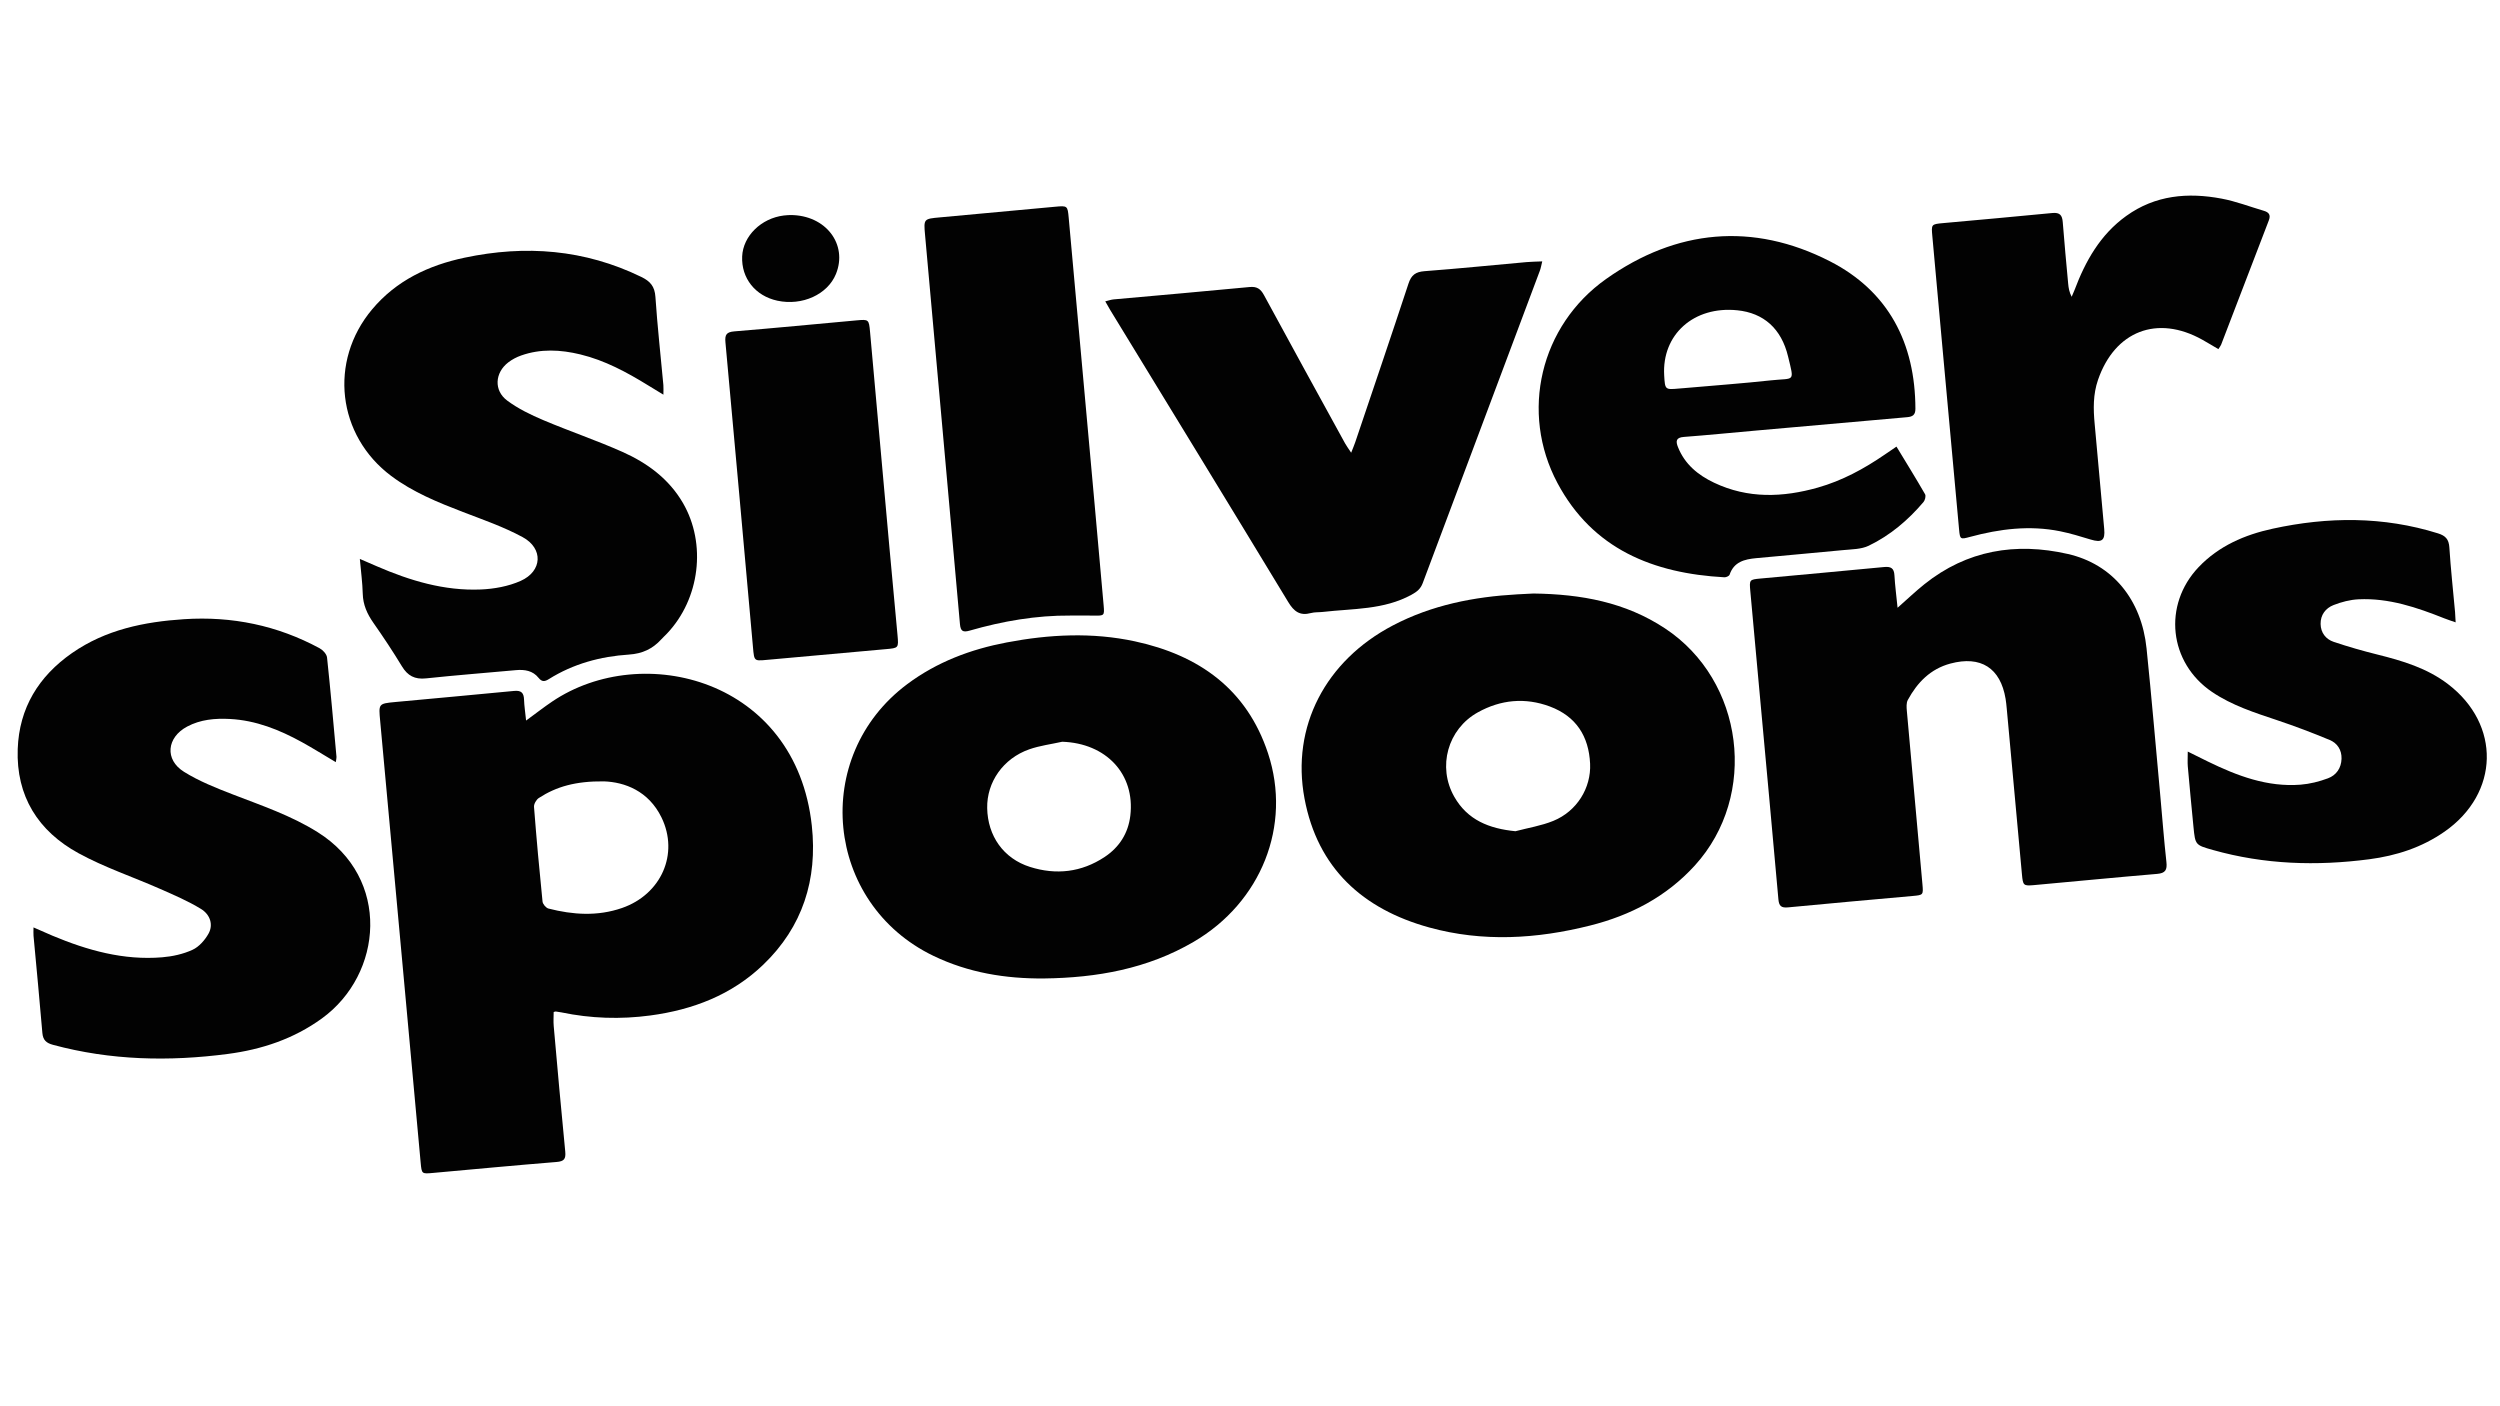<?xml version="1.0" encoding="utf-8"?>
<!-- Generator: Adobe Illustrator 26.0.3, SVG Export Plug-In . SVG Version: 6.00 Build 0)  -->
<svg xmlns="http://www.w3.org/2000/svg" xmlns:xlink="http://www.w3.org/1999/xlink" version="1.1" id="Layer_1" x="0px" y="0px" viewBox="0 0 1920 1080" style="enable-background:new 0 0 1920 1080;" xml:space="preserve">
<style type="text/css">
	.st0{fill:#020202;}
</style>
<path class="st0" d="M404.04,553.39c7.7-5.63,13.74-10.35,20.07-14.62c69.32-46.78,187.21-17.24,199.37,95.41  c4.45,41.19-6.95,77.57-37.33,106.73c-24.18,23.21-54.01,34.59-86.74,38.98c-22.86,3.06-45.65,2.34-68.28-2.38  c-1.42-0.3-2.86-0.5-4.3-0.68c-0.38-0.05-0.79,0.19-1.62,0.41c0,3.52-0.28,7.18,0.04,10.79c2.85,32.11,5.68,64.23,8.85,96.31  c0.56,5.71-0.83,7.59-6.68,8.06c-31.72,2.57-63.4,5.56-95.1,8.43c-8.33,0.75-8.45,0.79-9.25-7.84  c-3.81-41.22-7.54-82.44-11.31-123.66c-6.58-71.88-13.14-143.75-19.79-215.62c-1.22-13.2-1.4-13.33,11.45-14.55  c30.44-2.89,60.9-5.52,91.33-8.52c5.58-0.55,7.53,1.42,7.71,6.69C402.64,542.19,403.39,547.04,404.04,553.39z M463.8,600.09  c-21.74-0.24-36.56,4.06-49.96,12.76c-1.96,1.27-3.9,4.62-3.72,6.84c1.88,24.25,4.08,48.47,6.54,72.67c0.2,2,2.64,4.91,4.56,5.41  c18.83,4.83,37.77,6.08,56.52-0.44c30.07-10.45,43.88-41.53,30.32-69.46C498.06,607.29,479.59,600.63,463.8,600.09z"/>
<path class="st0" d="M1177.69,455.82c36.78,0.47,70.65,6.71,101.02,26.77c60.71,40.08,71.92,128.25,22.95,182.08  c-21.89,24.07-49.47,38.37-80.54,46.17c-40.96,10.29-82.37,12.8-123.44,1.47c-51.04-14.08-85.76-45.48-95.81-99.03  c-10.37-55.25,16.19-105.86,67.86-132.94c29.91-15.68,62.15-22,95.5-23.88C1169.79,456.2,1174.36,455.99,1177.69,455.82z   M1163.84,638.38c9.74-2.58,19.88-4.17,29.13-7.95c18.09-7.4,29.09-25.3,28.23-43.87c-0.98-21.15-10.78-36.46-30.9-43.97  c-18.98-7.08-37.74-5.27-55.33,4.5c-23.15,12.86-31.18,41.8-18.09,64.82C1127.06,629.82,1143.67,636.38,1163.84,638.38z"/>
<path class="st0" d="M801.77,751.46c-29.52,0.25-57.98-4.41-84.83-17.33c-83.51-40.17-94.48-153.15-20.25-208.66  c22.83-17.07,48.75-26.8,76.43-32.07c32.76-6.23,65.74-7.93,98.57-0.83c49.08,10.61,85.87,36.65,102.16,85.99  c18.34,55.59-5.29,114.43-57.09,144.74C881.2,744.1,842.27,750.96,801.77,751.46z M815.78,569.66c-8.47,1.89-17.22,2.97-25.35,5.83  c-20.06,7.07-32.62,25.21-32.27,45.09c0.38,21.42,12.5,38.76,32.86,45.21c20.07,6.36,39.52,4.16,57.29-7.6  c11.31-7.49,18.17-18.2,19.78-31.78C871.86,594.54,849.57,570.78,815.78,569.66z"/>
<path class="st0" d="M1457.33,466.76c7.81-6.88,13.95-12.75,20.56-18.04c32.76-26.23,70.26-32.36,110.13-23.29  c34.59,7.87,56.69,35.24,60.53,72.53c3.88,37.66,7.08,75.39,10.55,113.09c1.56,16.98,2.82,34,4.7,50.95  c0.67,6.06-0.72,8.61-7.16,9.15c-31.51,2.66-62.98,5.75-94.47,8.6c-8.18,0.74-8.53,0.32-9.32-8.24  c-3.9-42.46-7.78-84.93-11.68-127.39c-0.23-2.48-0.47-4.98-0.88-7.44c-3.94-23.71-19.05-33.32-42.38-27.07  c-15.36,4.12-25.41,14.53-32.7,27.93c-1.25,2.3-1,5.67-0.75,8.48c3.92,44.34,7.98,88.67,11.96,133c0.75,8.32,0.67,8.35-7.54,9.09  c-31.9,2.89-63.82,5.67-95.7,8.75c-5.2,0.5-6.91-1.07-7.37-6.17c-4.76-53.46-9.7-106.9-14.6-160.34  c-2.33-25.48-4.72-50.95-6.98-76.44c-0.77-8.65-0.64-8.81,7.67-9.59c31.69-2.97,63.39-5.76,95.06-8.84c5.28-0.51,7.67,0.87,7.97,6.4  C1455.37,449.69,1456.41,457.47,1457.33,466.76z"/>
<path class="st0" d="M257.88,585.32c-9.24-5.47-17.49-10.66-26.01-15.35c-17.27-9.51-35.34-16.77-55.35-17.8  c-11.34-0.58-22.49,0.36-32.76,5.82c-15.73,8.36-17.47,25.39-2.45,34.76c11.51,7.18,24.44,12.32,37.18,17.25  c22.29,8.63,44.9,16.23,65.4,29.06c56.64,35.45,50.16,109.16,3.31,143.11c-21.66,15.7-46.14,23.83-72.19,27.25  c-45.14,5.93-90.03,4.97-134.31-6.99c-5.06-1.37-7.69-3.57-8.16-9.14c-2.07-24.87-4.51-49.7-6.79-74.55  c-0.16-1.76-0.02-3.56-0.02-6.49c5.58,2.44,10.04,4.47,14.56,6.36c26.94,11.27,54.67,19.04,84.22,16.6  c7.94-0.65,16.19-2.46,23.37-5.77c5-2.3,9.5-7.45,12.27-12.41c3.71-6.66,1.51-14.52-5.89-19.03c-9.84-6.01-20.6-10.62-31.2-15.29  c-20.89-9.22-42.78-16.52-62.72-27.42c-30.99-16.93-48.02-43.78-46.73-80.05c1.12-31.55,16.14-55.88,41.7-73.69  c25.79-17.97,55.42-24.02,86.1-26.02c36.77-2.39,71.61,4.77,104.09,22.35c2.5,1.36,5.4,4.5,5.67,7.07  c2.72,25.43,4.94,50.91,7.26,76.38C258.49,582.29,258.16,583.29,257.88,585.32z"/>
<path class="st0" d="M276.35,429.25c5.27,2.28,9.19,3.98,13.11,5.68c25.43,11.02,51.72,18.94,79.69,17.8  c10.35-0.42,21.31-2.41,30.7-6.59c16.71-7.43,17.58-24.92,1.52-33.63c-14.52-7.87-30.39-13.35-45.88-19.31  c-19.27-7.41-38.32-15.15-54.99-27.62c-41.55-31.1-48.15-88.09-14.74-127.95c18.62-22.21,43.37-33.87,71.08-39.73  c46.78-9.9,92.16-6.38,135.69,14.79c6.93,3.37,10.29,7.3,10.83,15.32c1.52,22.61,4.04,45.15,6.11,67.73c0.18,2,0.02,4.03,0.02,7.37  c-4.56-2.77-8.19-4.97-11.81-7.19c-16.35-10.07-33.17-19.17-52-23.73c-15.2-3.68-30.47-4.48-45.5,0.85  c-3.47,1.23-6.91,3.03-9.82,5.27c-10.34,7.95-11.25,21.58-0.83,29.34c8.37,6.23,18.1,10.94,27.78,15.04  c20.09,8.51,40.83,15.5,60.75,24.38c19.05,8.49,35.68,20.7,46.45,39.25c18.21,31.39,12.96,73.65-12.22,100.21  c-1.43,1.51-2.98,2.91-4.38,4.44c-6.7,7.37-14.52,11.07-24.95,11.75c-21.78,1.42-42.66,7.06-61.43,18.83  c-3.12,1.96-5.29,2.31-7.89-0.94c-4.45-5.57-10.72-6.56-17.49-5.93c-22.99,2.11-46.02,3.88-68.97,6.32  c-8.62,0.92-14.09-1.98-18.51-9.28c-6.89-11.38-14.27-22.48-21.9-33.38c-4.78-6.83-7.96-13.84-8.18-22.36  C278.38,447.56,277.23,439.16,276.35,429.25z"/>
<path class="st0" d="M1456.49,342.99c7.71,12.71,15.03,24.53,21.96,36.57c0.78,1.36,0,4.58-1.19,5.98  c-11.82,13.94-25.65,25.67-42.11,33.59c-5.71,2.75-12.9,2.69-19.47,3.34c-22.35,2.2-44.72,4.08-67.08,6.21  c-8.77,0.84-16.95,2.79-20.27,12.68c-0.34,1.02-2.63,2.07-3.95,2c-54.68-2.98-101.19-21.62-128.25-72.38  c-28.89-54.19-13.41-120.86,37.51-156.83c53.77-37.98,112.45-43.73,171.55-13.58c45.19,23.05,65.72,62.9,65.85,113.42  c0.01,4.72-2.21,6.05-6.37,6.41c-38.94,3.39-77.88,6.87-116.81,10.34c-18.22,1.62-36.43,3.44-54.67,4.82  c-6.08,0.46-6.3,3.28-4.51,7.79c5.23,13.18,15.38,21.5,27.72,27.36c26.02,12.36,52.77,11.38,79.77,3.73  c18.62-5.28,35.37-14.38,51.23-25.26C1450.1,347.31,1452.83,345.48,1456.49,342.99z M1294.5,297.98  c21.92-1.93,43.87-3.52,65.74-5.89c18.14-1.96,17.88,1.99,13-18.32c-5.16-21.44-18.79-33.42-38.98-35.47  c-33.37-3.41-58.01,18.55-56.16,50.04c0.65,11.02,0.65,11.02,11.44,10.04C1291.19,298.23,1292.84,298.11,1294.5,297.98z"/>
<path class="st0" d="M1037.7,347.69c1.42-3.66,2.38-5.85,3.14-8.11c13.69-40.58,27.49-81.12,40.88-121.8  c2.17-6.59,5.49-9,12.32-9.52c26.12-1.98,52.18-4.62,78.28-6.96c3.67-0.33,7.36-0.35,12.13-0.56c-0.75,2.98-1.07,5.13-1.82,7.12  c-29.99,80.01-60.04,159.99-90,240.02c-1.64,4.38-4.44,6.61-8.6,8.89c-21.34,11.69-44.99,10.52-67.97,13.18  c-3.1,0.36-6.34,0.08-9.3,0.88c-8.42,2.26-12.99-1.2-17.38-8.44c-45.35-74.86-91.07-149.5-136.67-224.2  c-1.17-1.91-2.24-3.88-3.87-6.74c2.62-0.64,4.46-1.34,6.35-1.51c34.78-3.16,69.59-6.12,104.35-9.49c5.73-0.56,8.56,1.31,11.21,6.21  c20.59,38.03,41.45,75.91,62.25,113.82C1034.13,342.53,1035.57,344.44,1037.7,347.69z"/>
<path class="st0" d="M1680.2,577.2c5.95,2.95,10.71,5.34,15.5,7.68c22.47,10.94,45.56,19.75,71.15,17.75  c7.11-0.56,14.33-2.39,21.03-4.89c6.4-2.38,10.19-7.82,10.42-15c0.22-6.78-3.24-12-9.1-14.44c-13.2-5.5-26.6-10.58-40.16-15.12  c-17.37-5.83-34.78-11.34-50.17-21.75c-33.17-22.43-38-66.86-10.28-95.93c15.54-16.29,35.35-24.78,56.77-29.45  c42.55-9.28,84.97-9.56,127,3.57c5.81,1.81,8.33,4.53,8.74,10.77c1.07,16.59,2.89,33.14,4.39,49.71c0.2,2.23,0.26,4.48,0.44,7.87  c-3.47-1.22-6.11-2.05-8.68-3.07c-21.17-8.42-42.66-15.73-65.85-14.64c-6.48,0.3-13.14,2.05-19.22,4.42  c-6.1,2.38-10.1,7.57-9.96,14.56c0.13,6.72,3.99,11.68,10.1,13.73c10.99,3.69,22.18,6.89,33.44,9.7  c19.28,4.8,38.14,10.41,54.25,22.69c40.8,31.1,39.61,83.79-2.47,113.25c-17.48,12.24-37.14,18.58-57.99,21.31  c-40.41,5.29-80.51,4.04-119.98-7.11c-13.57-3.83-13.61-3.84-14.98-17.68c-1.53-15.52-3-31.05-4.37-46.58  C1679.95,585.29,1680.2,582,1680.2,577.2z"/>
<path class="st0" d="M1703.72,268.13c-4.46-2.61-8.33-4.97-12.29-7.19c-34.61-19.37-67.19-6.74-80.14,30.74  c-3.86,11.19-3.66,22.42-2.59,33.87c2.5,26.93,4.89,53.86,7.34,80.79c0.79,8.73-1.86,10.64-10.46,8.01  c-7.75-2.36-15.53-4.75-23.46-6.35c-23.38-4.7-46.37-1.82-69.12,4.33c-7.47,2.02-7.72,1.97-8.43-5.67  c-4.46-48.05-8.8-96.11-13.18-144.17c-2.45-26.93-4.86-53.86-7.33-80.79c-0.86-9.41-0.94-9.5,8.13-10.34  c27.96-2.59,55.94-4.97,83.88-7.75c5.88-0.59,7.7,1.62,8.12,7.02c1.21,15.76,2.72,31.5,4.16,47.24c0.3,3.25,0.8,6.49,2.69,10.06  c0.72-1.7,1.51-3.37,2.16-5.09c8.41-22.35,19.79-42.63,39.71-56.96c22.33-16.07,47.36-18.23,73.34-13.32  c10.97,2.07,21.55,6.16,32.31,9.32c3.82,1.12,5.55,3.07,3.9,7.34c-12.28,31.83-24.43,63.7-36.66,95.54  C1705.42,265.71,1704.73,266.51,1703.72,268.13z"/>
<path class="st0" d="M822.18,472.75c-26.39-0.2-52.14,4.28-77.42,11.55c-5.15,1.48-7.02,0.55-7.52-5.02  c-8.84-99.61-17.85-199.2-26.79-298.79c-1.12-12.46-1.04-12.41,11.49-13.55c29.4-2.68,58.79-5.42,88.18-8.14  c9.69-0.89,9.8-0.9,10.65,8.5c6.64,73.09,13.23,146.18,19.83,219.27c2.35,26.09,4.67,52.18,6.99,78.27  c0.71,7.96,0.51,8.08-7.34,7.94C834.23,472.66,828.2,472.75,822.18,472.75z"/>
<path class="st0" d="M594.31,506.3c-15.56,1.18-14.91,3.14-16.08-9.87c-6.99-77.83-13.92-155.67-21.09-233.49  c-0.54-5.87,0.74-7.95,6.9-8.45c31.28-2.56,62.51-5.61,93.77-8.44c9.37-0.85,9.52-0.78,10.39,8.87c5,55.27,9.91,110.54,14.9,165.81  c2.02,22.36,4.17,44.7,6.19,67.05c0.9,10,0.81,9.9-9.14,10.78C650.14,501.22,620.13,503.96,594.31,506.3z"/>
<path class="st0" d="M606.97,165.15c27.34-0.02,44.24,22.6,35.05,45.25c-6.4,15.76-25.93,24.66-45.03,20.53  c-16.91-3.66-27.72-17.26-27.01-33.98c0.66-15.63,14.58-29.33,32-31.45C604.03,165.24,606.11,165.2,606.97,165.15z"/>
</svg>

